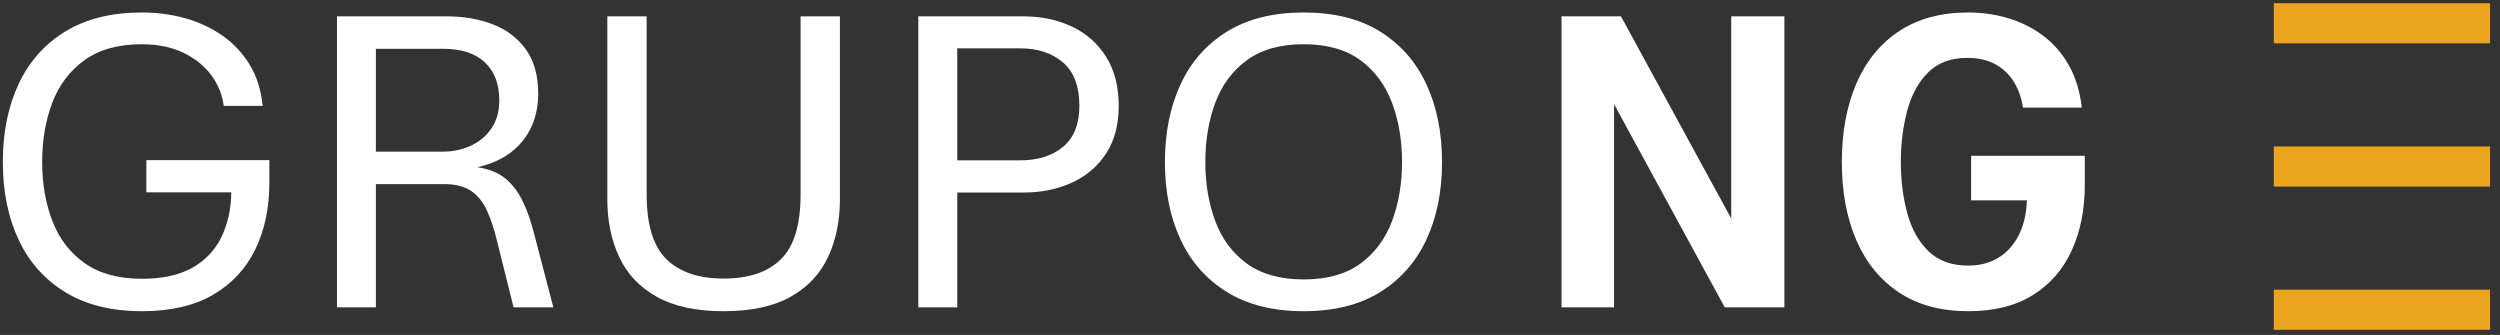 <svg xmlns="http://www.w3.org/2000/svg" width="209" height="28" viewBox="0 0 209 28" fill="none"><rect x="0" y="0" width="209" height="28" fill="#333333" stroke="none"/><path d="M208.169 0.27H190.091V3.623H208.169V0.27Z" fill="#EAA41E"></path><path d="M208.169 12.244H190.091V15.598H208.169V12.244Z" fill="#EAA41E"></path><path d="M208.169 24.219H190.091V27.573H208.169V24.219Z" fill="#EAA41E"></path><path d="M11.875 26.017C9.344 26.017 7.215 25.493 5.486 24.445C3.758 23.397 2.45 21.936 1.565 20.063C0.68 18.189 0.237 16.018 0.237 13.548C0.237 11.066 0.68 8.886 1.565 7.006C2.45 5.127 3.758 3.664 5.486 2.616C7.215 1.567 9.344 1.043 11.875 1.043C13.127 1.043 14.326 1.203 15.471 1.522C16.616 1.841 17.652 2.323 18.579 2.968C19.507 3.612 20.269 4.422 20.865 5.398C21.461 6.374 21.826 7.525 21.958 8.85H18.705C18.585 7.922 18.238 7.07 17.667 6.293C17.094 5.516 16.317 4.889 15.336 4.413C14.354 3.937 13.188 3.699 11.838 3.699C9.887 3.699 8.296 4.143 7.067 5.028C5.838 5.913 4.941 7.097 4.375 8.579C3.809 10.06 3.526 11.717 3.526 13.548C3.526 15.368 3.812 17.015 4.384 18.49C4.956 19.966 5.857 21.138 7.086 22.005C8.315 22.873 9.911 23.306 11.875 23.306C13.573 23.306 14.968 23.003 16.058 22.394C17.148 21.786 17.961 20.936 18.497 19.846C19.034 18.756 19.314 17.5 19.338 16.078H12.236V13.385H22.518V15.283C22.518 17.391 22.124 19.252 21.335 20.867C20.545 22.481 19.365 23.743 17.793 24.653C16.22 25.562 14.248 26.017 11.875 26.017Z" fill="white"></path><path d="M28.17 25.692V1.368H37.369C38.778 1.368 40.058 1.591 41.209 2.037C42.359 2.483 43.278 3.182 43.965 4.133C44.651 5.085 44.994 6.32 44.994 7.838C44.994 9.38 44.564 10.693 43.703 11.777C42.841 12.861 41.58 13.596 39.916 13.982C40.832 14.114 41.585 14.41 42.175 14.867C42.766 15.325 43.257 15.942 43.648 16.72C44.04 17.497 44.381 18.457 44.669 19.602L46.26 25.692H42.934L41.542 20.108C41.302 19.108 41.016 18.256 40.684 17.551C40.353 16.846 39.91 16.31 39.356 15.942C38.803 15.575 38.061 15.391 37.133 15.391H31.423V25.692H28.17ZM31.423 12.681H36.953C37.844 12.681 38.651 12.512 39.374 12.175C40.097 11.838 40.673 11.349 41.1 10.711C41.528 10.072 41.741 9.302 41.741 8.398C41.741 7.036 41.342 5.976 40.54 5.218C39.739 4.458 38.573 4.079 37.043 4.079H31.423V12.681Z" fill="white"></path><path d="M60.476 26.017C58.2 26.017 56.345 25.616 54.911 24.816C53.478 24.014 52.429 22.906 51.767 21.491C51.104 20.075 50.773 18.464 50.773 16.657V1.368H54.061V16.259C54.061 18.789 54.613 20.593 55.715 21.671C56.817 22.749 58.411 23.288 60.495 23.288C62.591 23.288 64.188 22.749 65.284 21.671C66.38 20.593 66.928 18.789 66.928 16.259V1.368H70.217V16.657C70.217 18.464 69.886 20.075 69.223 21.491C68.561 22.906 67.516 24.014 66.088 24.816C64.66 25.616 62.79 26.017 60.476 26.017Z" fill="white"></path><path d="M76.772 25.692V1.368H85.555C87.061 1.368 88.416 1.655 89.621 2.227C90.825 2.799 91.777 3.642 92.476 4.757C93.175 5.871 93.524 7.235 93.524 8.85C93.524 10.428 93.175 11.753 92.476 12.825C91.777 13.898 90.825 14.711 89.621 15.265C88.416 15.819 87.061 16.096 85.555 16.096H80.025V25.692H76.772ZM80.025 13.404H85.302C86.772 13.404 87.962 13.027 88.871 12.274C89.78 11.521 90.235 10.38 90.235 8.85C90.235 7.211 89.778 6.001 88.862 5.218C87.947 4.434 86.759 4.043 85.302 4.043H80.025V13.404Z" fill="white"></path><path d="M108.989 26.017C106.447 26.017 104.315 25.487 102.591 24.427C100.869 23.367 99.571 21.903 98.698 20.036C97.824 18.169 97.388 16.006 97.388 13.548C97.388 11.091 97.824 8.922 98.698 7.043C99.571 5.163 100.869 3.694 102.591 2.633C104.315 1.573 106.447 1.043 108.989 1.043C111.531 1.043 113.657 1.573 115.368 2.633C117.079 3.694 118.371 5.163 119.244 7.043C120.118 8.922 120.554 11.091 120.554 13.548C120.554 16.006 120.118 18.169 119.244 20.036C118.371 21.903 117.079 23.367 115.368 24.427C113.657 25.487 111.531 26.017 108.989 26.017ZM108.989 23.361C110.94 23.361 112.518 22.921 113.723 22.042C114.928 21.162 115.81 19.979 116.371 18.49C116.931 17.003 117.211 15.355 117.211 13.548C117.211 11.729 116.931 10.075 116.371 8.588C115.81 7.1 114.928 5.913 113.723 5.028C112.518 4.143 110.94 3.699 108.989 3.699C107.037 3.699 105.456 4.143 104.245 5.028C103.035 5.913 102.152 7.1 101.598 8.588C101.044 10.075 100.766 11.729 100.766 13.548C100.766 15.355 101.044 17.003 101.598 18.49C102.152 19.979 103.035 21.162 104.245 22.042C105.456 22.921 107.037 23.361 108.989 23.361Z" fill="white"></path><path d="M130.544 25.692V1.368H135.513L144.73 18.265V1.368H149.175V25.692H144.187L134.934 8.705V25.692H130.544Z" fill="white"></path><path d="M164.549 26.017C162.272 26.017 160.348 25.499 158.776 24.463C157.204 23.427 156.011 21.972 155.197 20.099C154.384 18.226 153.978 16.042 153.978 13.548C153.978 11.043 154.384 8.85 155.197 6.971C156.011 5.091 157.204 3.634 158.776 2.597C160.348 1.561 162.272 1.043 164.549 1.043C165.705 1.043 166.818 1.203 167.884 1.522C168.95 1.841 169.917 2.323 170.784 2.968C171.651 3.612 172.371 4.434 172.943 5.434C173.515 6.434 173.88 7.621 174.037 8.994H169.121C169.001 8.199 168.75 7.488 168.371 6.862C167.991 6.236 167.477 5.742 166.826 5.38C166.175 5.019 165.386 4.838 164.459 4.838C163.097 4.838 162.01 5.241 161.197 6.049C160.384 6.856 159.799 7.922 159.445 9.248C159.089 10.572 158.911 12.006 158.911 13.548C158.911 15.09 159.091 16.521 159.453 17.84C159.814 19.159 160.408 20.217 161.233 21.012C162.059 21.807 163.164 22.204 164.549 22.204C165.513 22.204 166.357 21.981 167.079 21.536C167.802 21.09 168.368 20.457 168.778 19.638C169.188 18.819 169.411 17.855 169.447 16.747H164.785V13.024H174.29V15.446C174.29 17.518 173.925 19.349 173.196 20.939C172.467 22.529 171.383 23.773 169.943 24.671C168.504 25.568 166.706 26.017 164.549 26.017Z" fill="white"></path></svg>
